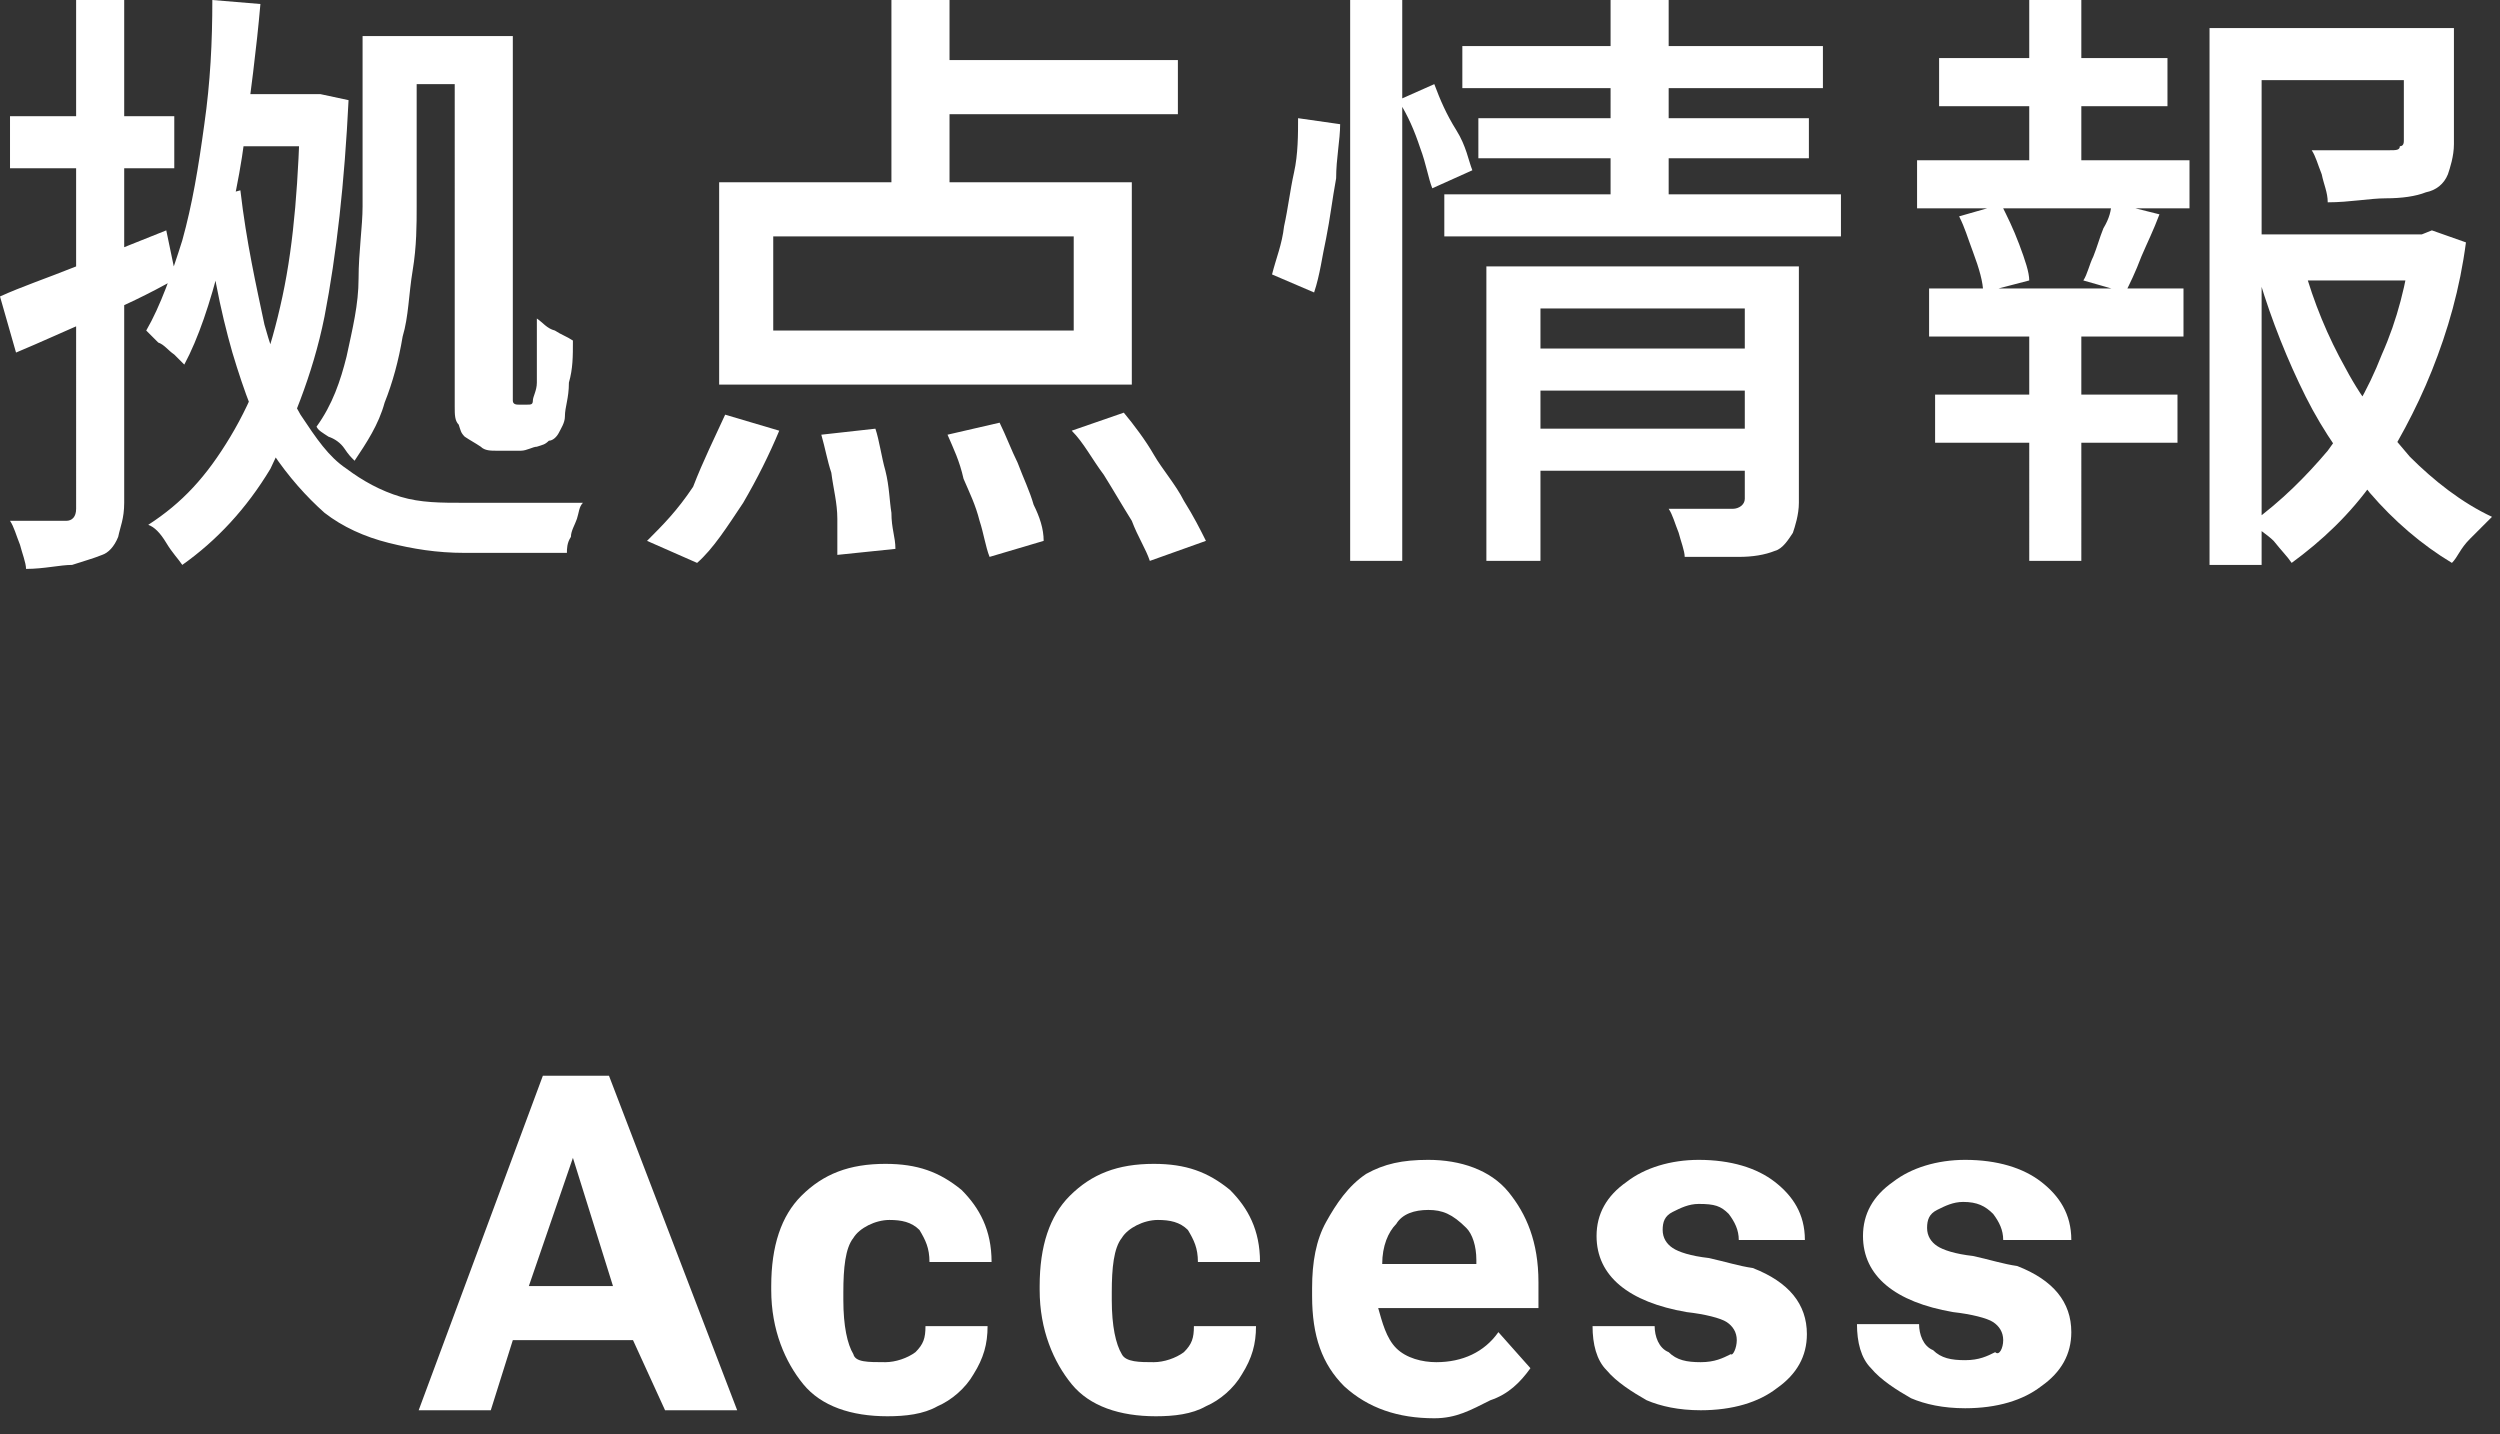 <?xml version="1.0" encoding="utf-8"?>
<!-- Generator: Adobe Illustrator 26.5.3, SVG Export Plug-In . SVG Version: 6.00 Build 0)  -->
<svg version="1.1" id="a" xmlns="http://www.w3.org/2000/svg" xmlns:xlink="http://www.w3.org/1999/xlink" x="0px" y="0px"
	 viewBox="0 0 124.8 71.6" style="enable-background:new 0 0 124.8 71.6;" xml:space="preserve">
<rect x="0" y="0" width="124.8" height="71.6" fill="#333333" stroke="none"/>
<style type="text/css">
	.st0{fill:#FFFFFF;}
</style>
<g>
	<g>
		<g>
			<path class="st0" d="M31.6,66.9h-6l-1.1,3.5h-3.6l6.2-16.7h3.3l6.4,16.7h-3.6L31.6,66.9z M26.4,64.2h4.2l-2-6.4L26.4,64.2z"/>
			<path class="st0" d="M44.2,68c0.5,0,1.1-0.2,1.5-0.5c0.4-0.4,0.5-0.7,0.5-1.3h3.1c0,0.9-0.2,1.6-0.7,2.4
				c-0.4,0.7-1.1,1.3-1.8,1.6c-0.7,0.4-1.6,0.5-2.5,0.5c-1.8,0-3.3-0.5-4.2-1.6c-0.9-1.1-1.6-2.7-1.6-4.7v-0.2c0-2,0.5-3.5,1.5-4.5
				c1.1-1.1,2.4-1.6,4.2-1.6c1.6,0,2.7,0.4,3.8,1.3c0.9,0.9,1.5,2,1.5,3.6h-3.1c0-0.7-0.2-1.1-0.5-1.6c-0.4-0.4-0.9-0.5-1.5-0.5
				c-0.7,0-1.5,0.4-1.8,0.9c-0.4,0.5-0.5,1.5-0.5,2.7v0.4c0,1.3,0.2,2.2,0.5,2.7C42.7,68,43.3,68,44.2,68z"/>
			<path class="st0" d="M57.6,68c0.5,0,1.1-0.2,1.5-0.5c0.4-0.4,0.5-0.7,0.5-1.3h3.1c0,0.9-0.2,1.6-0.7,2.4
				c-0.4,0.7-1.1,1.3-1.8,1.6c-0.7,0.4-1.6,0.5-2.5,0.5c-1.8,0-3.3-0.5-4.2-1.6c-0.9-1.1-1.6-2.7-1.6-4.7v-0.2c0-2,0.5-3.5,1.5-4.5
				c1.1-1.1,2.4-1.6,4.2-1.6c1.6,0,2.7,0.4,3.8,1.3c0.9,0.9,1.5,2,1.5,3.6h-3.1c0-0.7-0.2-1.1-0.5-1.6c-0.4-0.4-0.9-0.5-1.5-0.5
				c-0.7,0-1.5,0.4-1.8,0.9c-0.4,0.5-0.5,1.5-0.5,2.7v0.4c0,1.3,0.2,2.2,0.5,2.7C56.2,68,56.9,68,57.6,68z"/>
			<path class="st0" d="M71.6,70.8c-1.8,0-3.3-0.5-4.5-1.6c-1.1-1.1-1.6-2.5-1.6-4.5v-0.4c0-1.3,0.2-2.4,0.7-3.3s1.1-1.8,2-2.4
				c0.9-0.5,1.8-0.7,3.1-0.7c1.6,0,3.1,0.5,4,1.6c0.9,1.1,1.5,2.5,1.5,4.5v1.3h-8c0.2,0.7,0.4,1.5,0.9,2c0.5,0.5,1.3,0.7,2,0.7
				c1.3,0,2.4-0.5,3.1-1.5l1.6,1.8c-0.5,0.7-1.1,1.3-2,1.6C73.4,70.4,72.7,70.8,71.6,70.8z M71.3,60.4c-0.7,0-1.3,0.2-1.6,0.7
				c-0.4,0.4-0.7,1.1-0.7,2h4.7v-0.2c0-0.7-0.2-1.3-0.5-1.6C72.5,60.6,72,60.4,71.3,60.4z"/>
			<path class="st0" d="M86.7,66.9c0-0.4-0.2-0.7-0.5-0.9s-1.1-0.4-2-0.5c-2.9-0.5-4.5-1.8-4.5-3.8c0-1.1,0.5-2,1.5-2.7
				c0.9-0.7,2.2-1.1,3.6-1.1c1.6,0,2.9,0.4,3.8,1.1c0.9,0.7,1.5,1.6,1.5,2.9h-3.3c0-0.5-0.2-0.9-0.5-1.3c-0.4-0.4-0.7-0.5-1.5-0.5
				c-0.5,0-0.9,0.2-1.3,0.4c-0.4,0.2-0.5,0.5-0.5,0.9c0,0.4,0.2,0.7,0.5,0.9s0.9,0.4,1.8,0.5c0.9,0.2,1.5,0.4,2.2,0.5
				c1.8,0.7,2.7,1.8,2.7,3.3c0,1.1-0.5,2-1.5,2.7c-0.9,0.7-2.2,1.1-3.8,1.1c-1.1,0-2-0.2-2.7-0.5c-0.7-0.4-1.5-0.9-2-1.5
				c-0.5-0.5-0.7-1.3-0.7-2.2h3.1c0,0.5,0.2,1.1,0.7,1.3c0.4,0.4,0.9,0.5,1.6,0.5c0.7,0,1.1-0.2,1.5-0.4
				C86.5,67.7,86.7,67.3,86.7,66.9z"/>
			<path class="st0" d="M100,66.9c0-0.4-0.2-0.7-0.5-0.9s-1.1-0.4-2-0.5c-2.9-0.5-4.5-1.8-4.5-3.8c0-1.1,0.5-2,1.5-2.7
				c0.9-0.7,2.2-1.1,3.6-1.1c1.6,0,2.9,0.4,3.8,1.1c0.9,0.7,1.5,1.6,1.5,2.9H100c0-0.5-0.2-0.9-0.5-1.3C99.1,60.2,98.7,60,98,60
				c-0.5,0-0.9,0.2-1.3,0.4c-0.4,0.2-0.5,0.5-0.5,0.9c0,0.4,0.2,0.7,0.5,0.9s0.9,0.4,1.8,0.5c0.9,0.2,1.5,0.4,2.2,0.5
				c1.8,0.7,2.7,1.8,2.7,3.3c0,1.1-0.5,2-1.5,2.7c-0.9,0.7-2.2,1.1-3.8,1.1c-1.1,0-2-0.2-2.7-0.5c-0.7-0.4-1.5-0.9-2-1.5
				c-0.5-0.5-0.7-1.3-0.7-2.2h3.1c0,0.5,0.2,1.1,0.7,1.3c0.4,0.4,0.9,0.5,1.6,0.5c0.7,0,1.1-0.2,1.5-0.4
				C99.8,67.7,100,67.3,100,66.9z"/>
		</g>
	</g>
	<g>
		<g>
			<path class="st0" d="M0,14.8c1.1-0.5,2.3-0.9,3.8-1.5c1.5-0.6,3-1.2,4.5-1.8l0.5,2.4c-1.4,0.8-2.7,1.4-4.1,2
				c-1.4,0.6-2.7,1.2-3.9,1.7L0,14.8z M0.5,5.8h8.2v2.6H0.5V5.8z M3.8,0h2.4v25.1c0,0.8-0.2,1.2-0.3,1.7c-0.2,0.5-0.5,0.8-0.8,0.9
				c-0.5,0.2-0.9,0.3-1.5,0.5c-0.6,0-1.4,0.2-2.3,0.2c0-0.3-0.2-0.8-0.3-1.2c-0.2-0.5-0.3-0.9-0.5-1.2c0.6,0,1.1,0,1.7,0
				s0.9,0,1.1,0c0.3,0,0.5-0.2,0.5-0.6C3.8,25.3,3.8,0,3.8,0z M15,4.7h0.5h0.5L17.4,5c-0.2,4.1-0.6,7.7-1.2,10.8
				c-0.6,3-1.7,5.5-2.7,7.6c-1.2,2-2.7,3.6-4.4,4.8c-0.2-0.3-0.5-0.6-0.8-1.1c-0.3-0.5-0.6-0.8-0.9-0.9c1.7-1.1,2.9-2.4,4.1-4.4
				s2-4.2,2.6-7s0.8-5.9,0.9-9.5V4.7z M10.6,0L13,0.2c-0.2,2.3-0.5,4.5-0.8,6.8c-0.3,2.3-0.8,4.2-1.2,6.1c-0.5,2-1.1,3.8-1.8,5.1
				c-0.2-0.2-0.3-0.3-0.5-0.5c-0.3-0.2-0.5-0.5-0.8-0.6c-0.3-0.3-0.5-0.5-0.6-0.6C8,15.3,8.6,13.6,9.1,12c0.5-1.8,0.8-3.6,1.1-5.8
				C10.5,4.1,10.6,2.1,10.6,0z M12,9.5c0.3,2.6,0.8,4.8,1.2,6.7c0.5,1.8,1.1,3.3,1.8,4.5c0.8,1.2,1.4,2.1,2.3,2.7
				c0.8,0.6,1.7,1.1,2.7,1.4s2,0.3,3.2,0.3c0.2,0,0.6,0,1.2,0c0.6,0,1.1,0,1.7,0c0.6,0,1.2,0,1.8,0c0.6,0,0.9,0,1.2,0
				c-0.2,0.2-0.2,0.5-0.3,0.8s-0.3,0.6-0.3,0.9c-0.2,0.3-0.2,0.6-0.2,0.8h-0.9h-4.2c-1.4,0-2.6-0.2-3.8-0.5
				c-1.2-0.3-2.3-0.8-3.2-1.5c-0.9-0.8-1.8-1.8-2.6-3c-0.8-1.4-1.4-3-2-5c-0.6-2.1-1.1-4.5-1.4-7.6L12,9.5z M11.4,4.7h4.5v2.6h-4.5
				V4.7z M18.5,1.8h2.3v8.5c0,0.9,0,2-0.2,3.2s-0.2,2.3-0.5,3.3c-0.2,1.2-0.5,2.3-0.9,3.3c-0.3,1.1-0.9,2-1.5,2.9
				c-0.2-0.2-0.3-0.3-0.5-0.6s-0.5-0.5-0.8-0.6c-0.3-0.2-0.5-0.3-0.6-0.5c0.8-1.1,1.2-2.3,1.5-3.5c0.3-1.4,0.6-2.6,0.6-3.9
				s0.2-2.6,0.2-3.6V1.8H18.5z M20.1,1.8h3.8v2.4h-3.8V1.8z M23.2,1.8h2.4v16.8c0,0.5,0,0.8,0,0.9s0,0.5,0,0.5
				c0,0.2,0.2,0.2,0.3,0.2h0.2h0.2c0.2,0,0.3,0,0.3-0.2s0.2-0.5,0.2-0.9c0-0.3,0-0.8,0-1.2c0-0.6,0-1.2,0-2c0.3,0.2,0.5,0.5,0.9,0.6
				c0.3,0.2,0.6,0.3,0.9,0.5c0,0.8,0,1.4-0.2,2.1c0,0.8-0.2,1.2-0.2,1.7c0,0.3-0.2,0.6-0.3,0.8S27.6,22,27.4,22
				c-0.2,0.2-0.3,0.2-0.6,0.3c-0.2,0-0.5,0.2-0.8,0.2c-0.2,0-0.3,0-0.6,0c-0.2,0-0.5,0-0.6,0c-0.3,0-0.6,0-0.8-0.2
				c-0.3-0.2-0.5-0.3-0.8-0.5c-0.2-0.2-0.2-0.3-0.3-0.6c-0.2-0.2-0.2-0.5-0.2-0.9c0-0.5,0-1.1,0-1.8V1.8H23.2z"/>
			<path class="st0" d="M36.2,20.7l2.7,0.8c-0.5,1.2-1.1,2.4-1.8,3.6c-0.8,1.2-1.5,2.3-2.3,3L32.3,27c0.8-0.8,1.5-1.5,2.3-2.7
				C35.1,23,35.7,21.8,36.2,20.7z M35.9,9.1h20.6v10.1H35.9V9.1z M38.6,11.8v4.7h15v-4.7H38.6z M41,21.7l2.7-0.3
				c0.2,0.6,0.3,1.4,0.5,2.1c0.2,0.8,0.2,1.5,0.3,2.1c0,0.8,0.2,1.2,0.2,1.8l-2.9,0.3c0-0.5,0-1.1,0-1.8c0-0.8-0.2-1.5-0.3-2.3
				C41.3,23,41.2,22.4,41,21.7z M44.5,0h2.9v10.5h-2.9V0z M45.9,3h12.9v2.7H45.9V3z M47.3,21.7l2.6-0.6c0.3,0.6,0.6,1.4,0.9,2
				c0.3,0.8,0.6,1.4,0.8,2.1c0.3,0.6,0.5,1.2,0.5,1.8l-2.7,0.8c-0.2-0.5-0.3-1.2-0.5-1.8c-0.2-0.8-0.5-1.4-0.8-2.1
				C47.9,23,47.6,22.4,47.3,21.7z M53.5,21.5l2.6-0.9c0.5,0.6,1.1,1.4,1.5,2.1s1.1,1.5,1.5,2.3c0.5,0.8,0.8,1.4,1.1,2L57.4,28
				c-0.2-0.6-0.6-1.2-0.9-2c-0.5-0.8-0.9-1.5-1.4-2.3C54.5,22.9,54.1,22.1,53.5,21.5z"/>
			<path class="st0" d="M64.8,5.9l2.1,0.3c0,0.8-0.2,1.7-0.2,2.7c-0.2,1.1-0.3,2-0.5,3c-0.2,0.9-0.3,1.8-0.6,2.7l-2.1-0.9
				c0.2-0.8,0.5-1.5,0.6-2.4c0.2-0.9,0.3-1.8,0.5-2.7C64.8,7.7,64.8,6.7,64.8,5.9z M67.4,0H70v28h-2.6V0z M69.8,5l1.8-0.8
				c0.3,0.8,0.6,1.5,1.1,2.3s0.6,1.5,0.8,2l-2,0.9c-0.2-0.5-0.3-1.2-0.6-2C70.6,6.5,70.3,5.8,69.8,5z M72.1,9.7h19.8v2.1H72.1V9.7z
				 M73,2.3h18v2.1H73V2.3z M73.8,5.9h16.5v2H73.8V5.9z M74.2,13.3h13.3v2.1H76.9V28h-2.7V13.3z M76.3,17.4h11.4v2.1H76.3V17.4z
				 M76.3,21.4h11.4v2.1H76.3V21.4z M80.6,0h2.7v10.5h-2.9V0H80.6z M87.1,13.3h2.7v11.8c0,0.6-0.2,1.2-0.3,1.5
				c-0.2,0.3-0.5,0.8-0.9,0.9c-0.5,0.2-1.1,0.3-1.8,0.3c-0.8,0-1.7,0-2.7,0c0-0.3-0.2-0.8-0.3-1.2c-0.2-0.5-0.3-0.9-0.5-1.2
				c0.8,0,1.4,0,2,0s1.1,0,1.2,0c0.3,0,0.6-0.2,0.6-0.5V13.3z"/>
			<path class="st0" d="M95.7,8h13.6v2.4H95.7C95.7,10.5,95.7,8,95.7,8z M96.3,14.4H109v2.4H96.3V14.4z M96.6,19.7h12.1v2.4H96.6
				C96.6,22.1,96.6,19.7,96.6,19.7z M96.8,2.9h11.4v2.4H96.8V2.9z M97.8,10.8l2.1-0.6c0.3,0.6,0.6,1.2,0.9,2s0.5,1.4,0.5,1.8
				l-2.3,0.6c0-0.5-0.2-1.2-0.5-2S98.1,11.4,97.8,10.8z M101.3,0h2.6v8.8h-2.6V0z M101.3,15.4h2.6V28h-2.6V15.4z M105.4,10.1
				l2.4,0.6c-0.3,0.8-0.6,1.4-0.9,2.1c-0.3,0.8-0.6,1.4-0.8,1.8l-2.1-0.6c0.2-0.3,0.3-0.8,0.5-1.2c0.2-0.5,0.3-0.9,0.5-1.4
				C105.3,10.9,105.4,10.5,105.4,10.1z M110.3,1.4h10.9v2.6h-8.3v24.2h-2.6V1.4z M111.6,11.7h9.7v2.3h-9.7V11.7z M120.4,11.7h0.5
				l0.5-0.2l1.7,0.6c-0.3,2.3-0.9,4.4-1.7,6.4c-0.8,2-1.8,3.8-2.9,5.5c-1.2,1.7-2.6,3-4.1,4.1c-0.2-0.3-0.5-0.6-0.9-1.1
				c-0.3-0.3-0.8-0.6-1.1-0.9c1.5-1.1,2.7-2.3,3.8-3.6c1.1-1.5,2-3,2.7-4.8c0.8-1.8,1.2-3.5,1.5-5.5L120.4,11.7L120.4,11.7z
				 M115,13.3c0.5,1.8,1.2,3.5,2.1,5.1c0.9,1.7,2,3,3.2,4.4c1.2,1.2,2.6,2.3,4.1,3c-0.3,0.3-0.6,0.6-1.1,1.1s-0.6,0.9-0.9,1.2
				c-1.5-0.9-2.9-2.1-4.1-3.5c-1.2-1.5-2.3-3-3.2-4.8s-1.7-3.8-2.3-5.8L115,13.3z M119.8,1.4h2.7v5.8c0,0.6-0.2,1.2-0.3,1.5
				c-0.2,0.5-0.6,0.8-1.1,0.9c-0.5,0.2-1.2,0.3-2,0.3c-0.8,0-1.8,0.2-2.9,0.2c0-0.5-0.2-0.9-0.3-1.4c-0.2-0.5-0.3-0.9-0.5-1.2
				c0.6,0,1.1,0,1.7,0c0.5,0,0.9,0,1.4,0c0.5,0,0.6,0,0.8,0c0.3,0,0.5,0,0.5-0.2c0.2,0,0.2-0.2,0.2-0.3V1.4H119.8z"/>
		</g>
	</g>
</g>
</svg>
